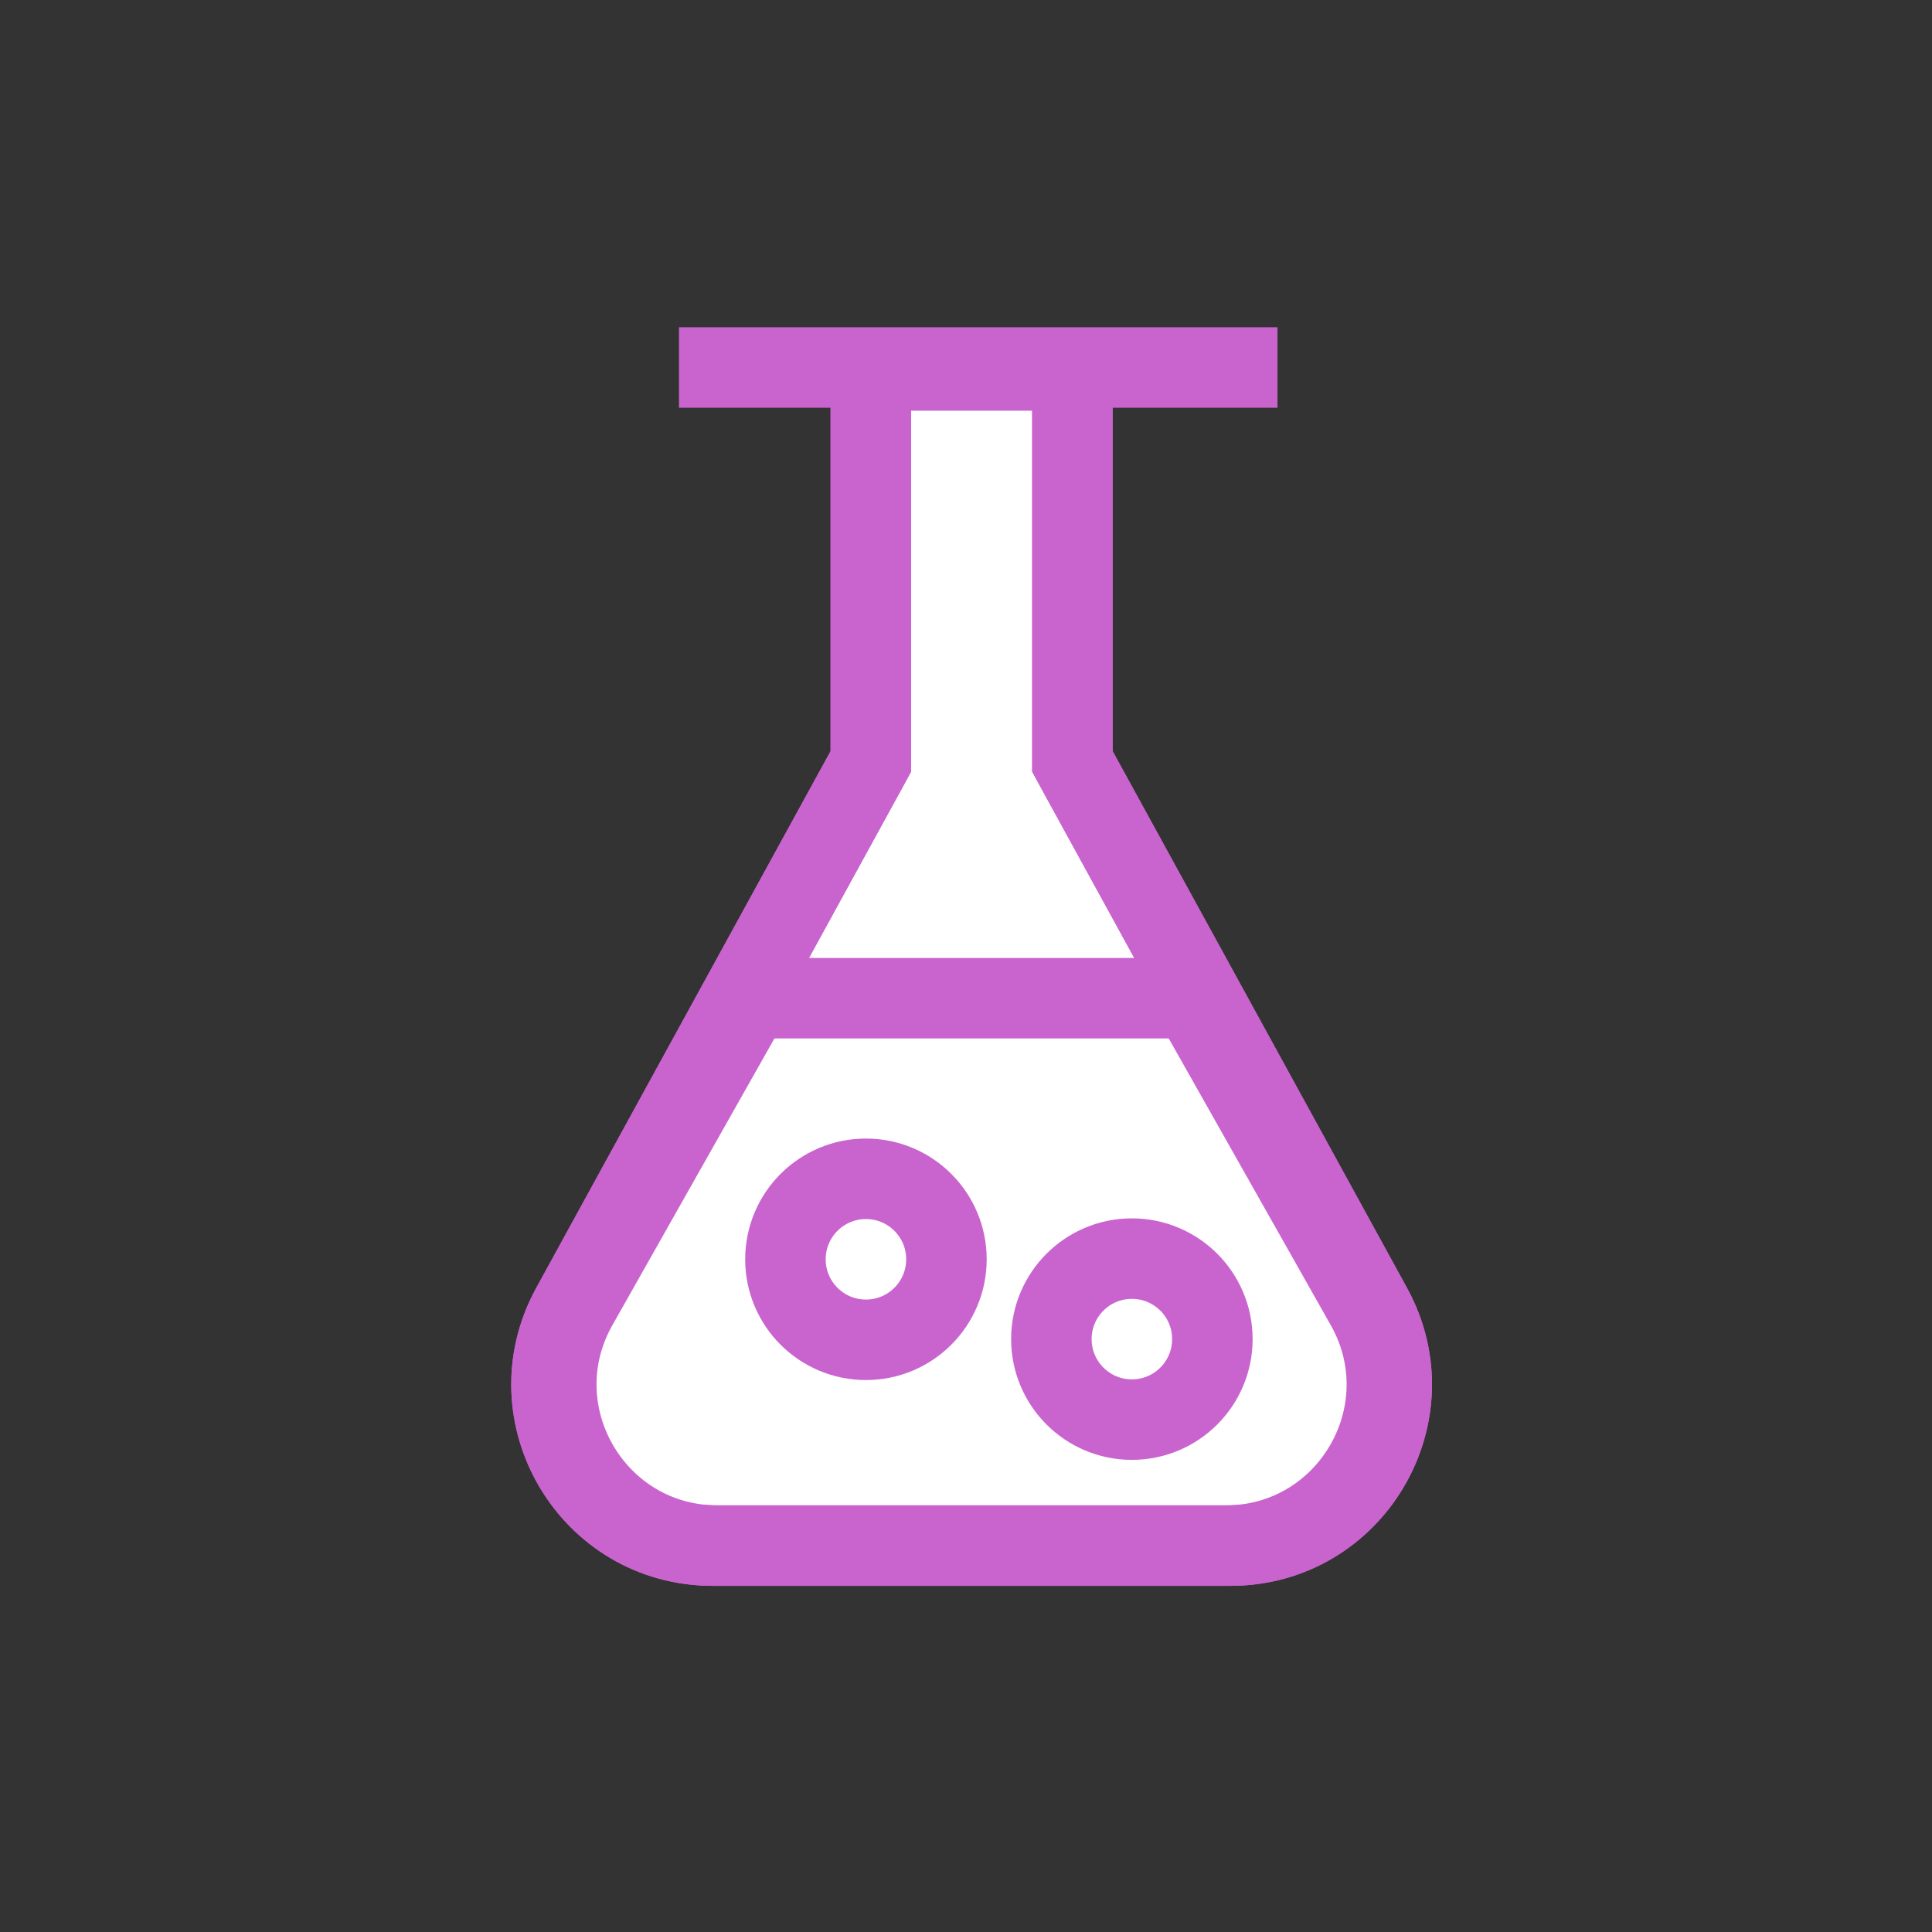 <svg width="48" height="48" viewBox="0 0 48 48" fill="none" xmlns="http://www.w3.org/2000/svg">
<rect x="0" y="0" width="48" height="48" fill="#333333" stroke="none"/>
<path d="M21.537 19.098L21.635 18.918V18.713V9.2H26.644V18.713V18.918L26.742 19.098L34.079 32.477C35.541 35.142 33.612 38.4 30.572 38.4H17.707C14.667 38.4 12.738 35.142 14.2 32.477L21.537 19.098Z" fill="white" stroke="#C964CF" stroke-width="2"/>
<path d="M14.344 32.432L18.657 24.8H29.62L33.933 32.432C35.44 35.098 33.514 38.4 30.451 38.4H17.826C14.763 38.4 12.837 35.098 14.344 32.432Z" stroke="#C964CF" stroke-width="2"/>
<path d="M16.869 9.13H31.739" stroke="#C964CF" stroke-width="2"/>
<path d="M21.537 19.098L21.635 18.918V18.713V9.2H26.644V18.713V18.918L26.742 19.098L34.079 32.477C35.541 35.142 33.612 38.4 30.572 38.4H17.707C14.667 38.4 12.738 35.142 14.2 32.477L21.537 19.098Z" stroke="#C964CF" stroke-width="2"/>
<path d="M23.514 31.287C23.514 32.392 22.618 33.287 21.514 33.287C20.409 33.287 19.514 32.392 19.514 31.287C19.514 30.183 20.409 29.287 21.514 29.287C22.618 29.287 23.514 30.183 23.514 31.287Z" fill="white" stroke="#C964CF" stroke-width="2"/>
<path d="M30.121 33.27C30.121 34.374 29.226 35.27 28.121 35.27C27.017 35.27 26.121 34.374 26.121 33.27C26.121 32.165 27.017 31.27 28.121 31.27C29.226 31.27 30.121 32.165 30.121 33.27Z" fill="white" stroke="#C964CF" stroke-width="2"/>
</svg>
